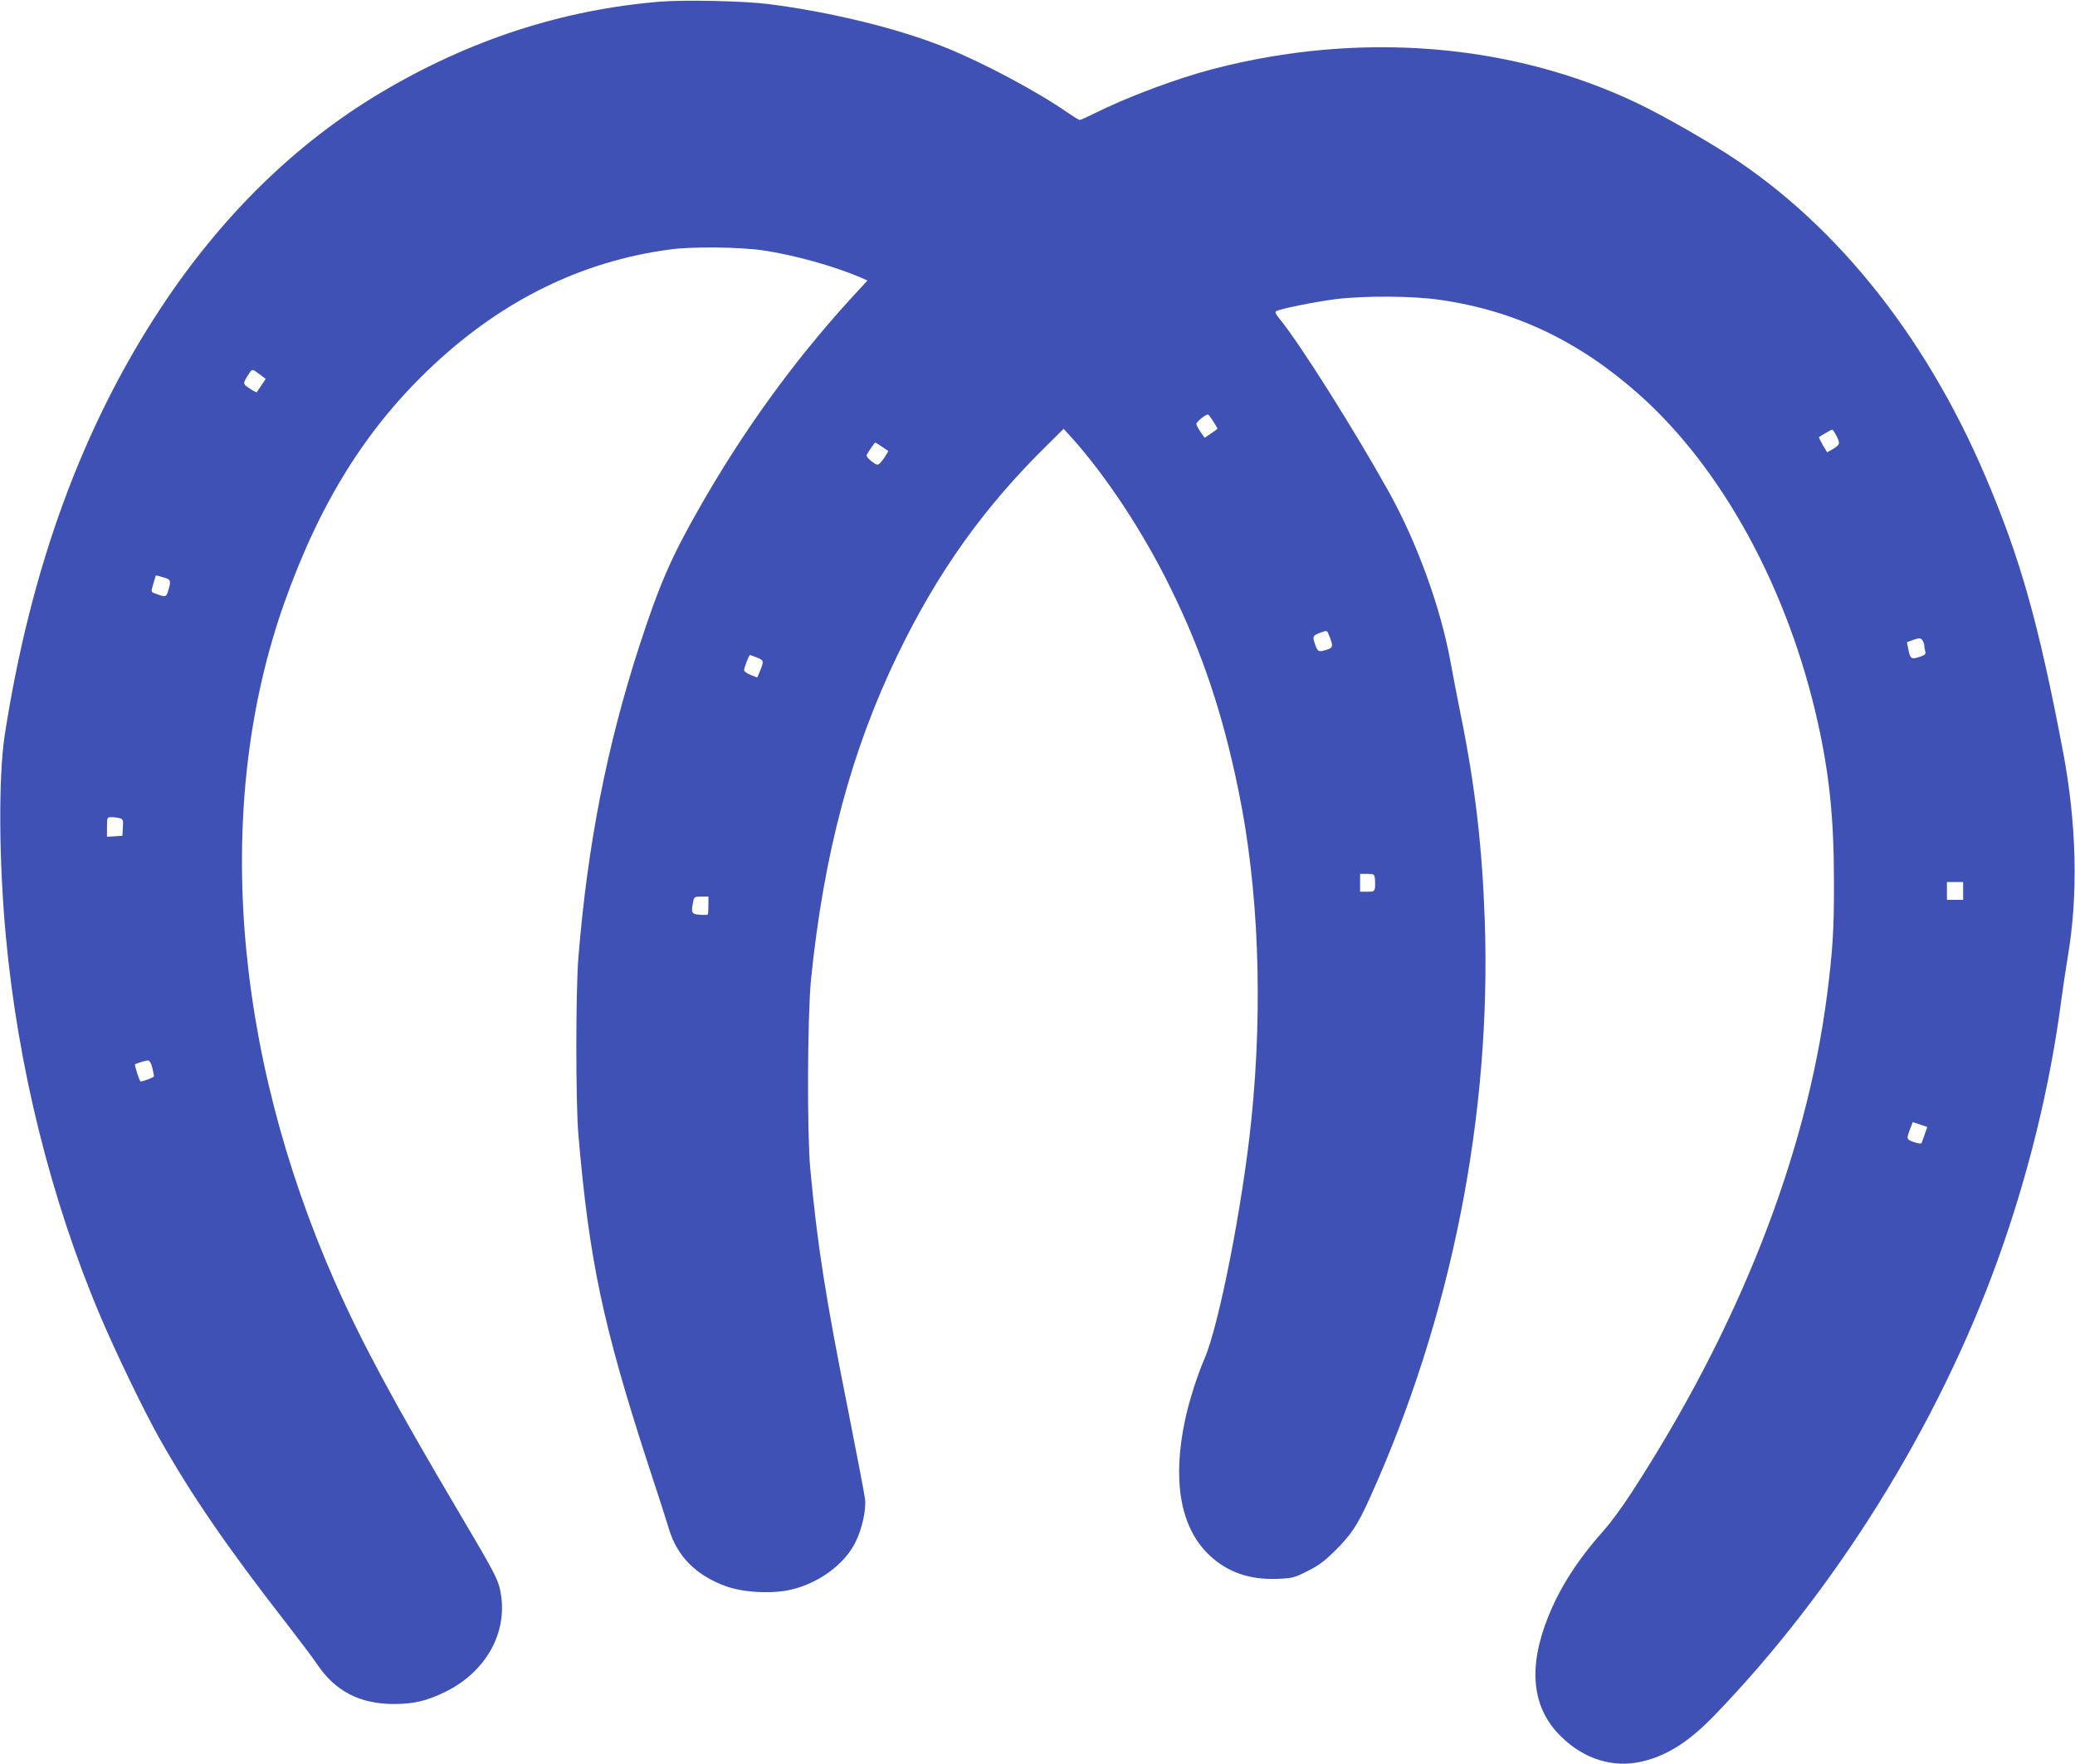 <?xml version="1.0" standalone="no"?>
<!DOCTYPE svg PUBLIC "-//W3C//DTD SVG 20010904//EN"
 "http://www.w3.org/TR/2001/REC-SVG-20010904/DTD/svg10.dtd">
<svg version="1.0" xmlns="http://www.w3.org/2000/svg"
 width="1280pt" height="1088pt" viewBox="0 0 1280 1088"
 preserveAspectRatio="xMidYMid meet">
<g transform="translate(0,1088) scale(0.1,-0.1)"
fill="#3f51b5" stroke="none">
<path d="M4075 10870 c-601 -49 -1174 -234 -1720 -558 -528 -313 -986 -761
-1360 -1327 -488 -739 -806 -1608 -966 -2640 -39 -254 -36 -778 7 -1239 75
-810 279 -1627 584 -2346 94 -222 270 -586 362 -749 196 -348 415 -668 783
-1141 83 -107 170 -222 192 -256 112 -166 264 -244 473 -244 121 0 202 19 315
74 246 120 382 354 346 596 -14 92 -27 118 -256 505 -403 682 -600 1047 -765
1419 -639 1445 -753 2969 -315 4201 221 621 508 1079 916 1461 430 403 917
642 1459 715 135 19 429 16 575 -5 186 -27 437 -96 600 -166 l46 -20 -112
-122 c-345 -379 -658 -811 -926 -1283 -173 -303 -245 -469 -368 -846 -201
-618 -321 -1231 -377 -1924 -17 -206 -17 -900 0 -1095 67 -778 152 -1177 431
-2035 60 -181 118 -362 129 -400 50 -164 166 -281 346 -347 107 -40 281 -50
400 -24 175 39 337 158 404 296 40 81 66 198 58 265 -3 28 -49 266 -101 530
-143 716 -193 1034 -237 1510 -20 218 -17 943 5 1165 79 776 249 1413 536
2005 247 510 532 908 921 1290 l101 100 46 -50 c217 -241 445 -587 613 -930
195 -396 322 -774 419 -1247 125 -602 153 -1326 80 -2036 -54 -526 -200 -1270
-290 -1475 -42 -96 -93 -256 -117 -367 -81 -373 -33 -661 137 -831 114 -114
257 -165 436 -157 86 4 100 7 179 47 67 33 105 61 169 124 102 101 142 161
218 330 502 1111 750 2358 708 3562 -16 453 -59 827 -149 1270 -21 105 -50
254 -64 332 -61 330 -205 726 -377 1036 -215 386 -554 924 -680 1076 -21 26
-25 37 -16 42 26 15 247 59 367 74 181 22 481 20 647 -5 462 -67 857 -256
1225 -584 514 -457 920 -1203 1102 -2025 71 -318 99 -594 99 -976 1 -294 -7
-425 -43 -705 -128 -991 -545 -2051 -1208 -3070 -52 -80 -124 -179 -161 -220
-169 -190 -277 -358 -352 -545 -125 -313 -99 -560 80 -735 143 -141 323 -196
499 -155 157 37 290 122 447 284 747 773 1378 1785 1747 2806 189 523 324
1074 393 1603 9 68 27 188 40 268 66 385 55 824 -29 1269 -150 789 -262 1188
-477 1693 -381 896 -961 1607 -1659 2033 -180 110 -366 213 -491 273 -776 370
-1712 445 -2614 211 -230 -60 -533 -174 -737 -276 -43 -21 -82 -39 -87 -39 -6
0 -38 20 -73 44 -190 132 -522 309 -758 404 -289 116 -704 218 -1090 267 -150
19 -512 27 -665 15z m-2473 -2299 l37 -28 -26 -39 c-14 -21 -28 -41 -29 -43
-2 -2 -22 8 -44 23 -44 29 -44 30 -2 94 18 28 19 27 64 -7z m5883 -292 c14
-21 25 -40 25 -42 0 -3 -18 -16 -40 -31 l-39 -26 -26 37 c-14 21 -25 42 -25
48 0 14 63 64 73 58 4 -2 19 -22 32 -44z m3845 -90 c23 -45 20 -53 -29 -82
l-30 -17 -27 45 c-14 25 -25 47 -23 49 20 14 76 46 81 46 4 0 17 -18 28 -41z
m-5888 -65 l38 -26 -18 -30 c-9 -16 -25 -36 -34 -45 -15 -14 -20 -12 -52 12
-20 15 -33 32 -30 39 15 27 49 76 53 76 3 0 22 -12 43 -26z m-4431 -806 c43
-12 45 -20 27 -80 -12 -42 -17 -43 -82 -18 -25 9 -25 9 -11 57 8 26 15 49 15
51 0 4 13 2 51 -10z m7187 -355 c28 -71 27 -78 -19 -92 -47 -14 -52 -11 -69
42 -14 43 -11 47 33 64 44 16 43 16 55 -14z m3672 -62 c0 -9 3 -26 6 -37 5
-17 -1 -24 -27 -33 -57 -20 -65 -16 -76 39 l-10 49 41 15 c36 12 42 12 54 -2
6 -9 12 -23 12 -31z m-7200 -77 c44 -18 44 -19 15 -91 l-14 -32 -40 16 c-23 9
-41 22 -41 29 0 15 30 94 36 94 2 0 22 -7 44 -16z m-3932 -990 c21 -6 23 -12
20 -58 l-3 -51 -47 -3 -48 -3 0 60 c0 60 1 61 28 61 15 0 37 -3 50 -6z m7743
-371 c2 -16 3 -40 1 -55 -3 -26 -7 -28 -48 -28 l-44 0 0 55 0 55 44 0 c40 0
44 -2 47 -27z m3629 -78 l0 -55 -50 0 -50 0 0 55 0 55 50 0 50 0 0 -55z
m-7740 -88 c0 -30 -2 -56 -4 -58 -3 -2 -25 -3 -50 -1 -50 4 -54 12 -40 81 6
29 9 31 50 31 l44 0 0 -53z m-3431 -1001 c6 -25 11 -49 11 -54 0 -7 -64 -32
-83 -32 -6 0 -39 102 -34 105 7 6 64 24 78 24 12 1 20 -13 28 -43z m10935
-409 c-8 -23 -16 -47 -19 -54 -3 -9 -15 -8 -49 3 -48 17 -48 18 -17 96 l10 27
45 -15 45 -15 -15 -42z"/>
</g>
</svg>
